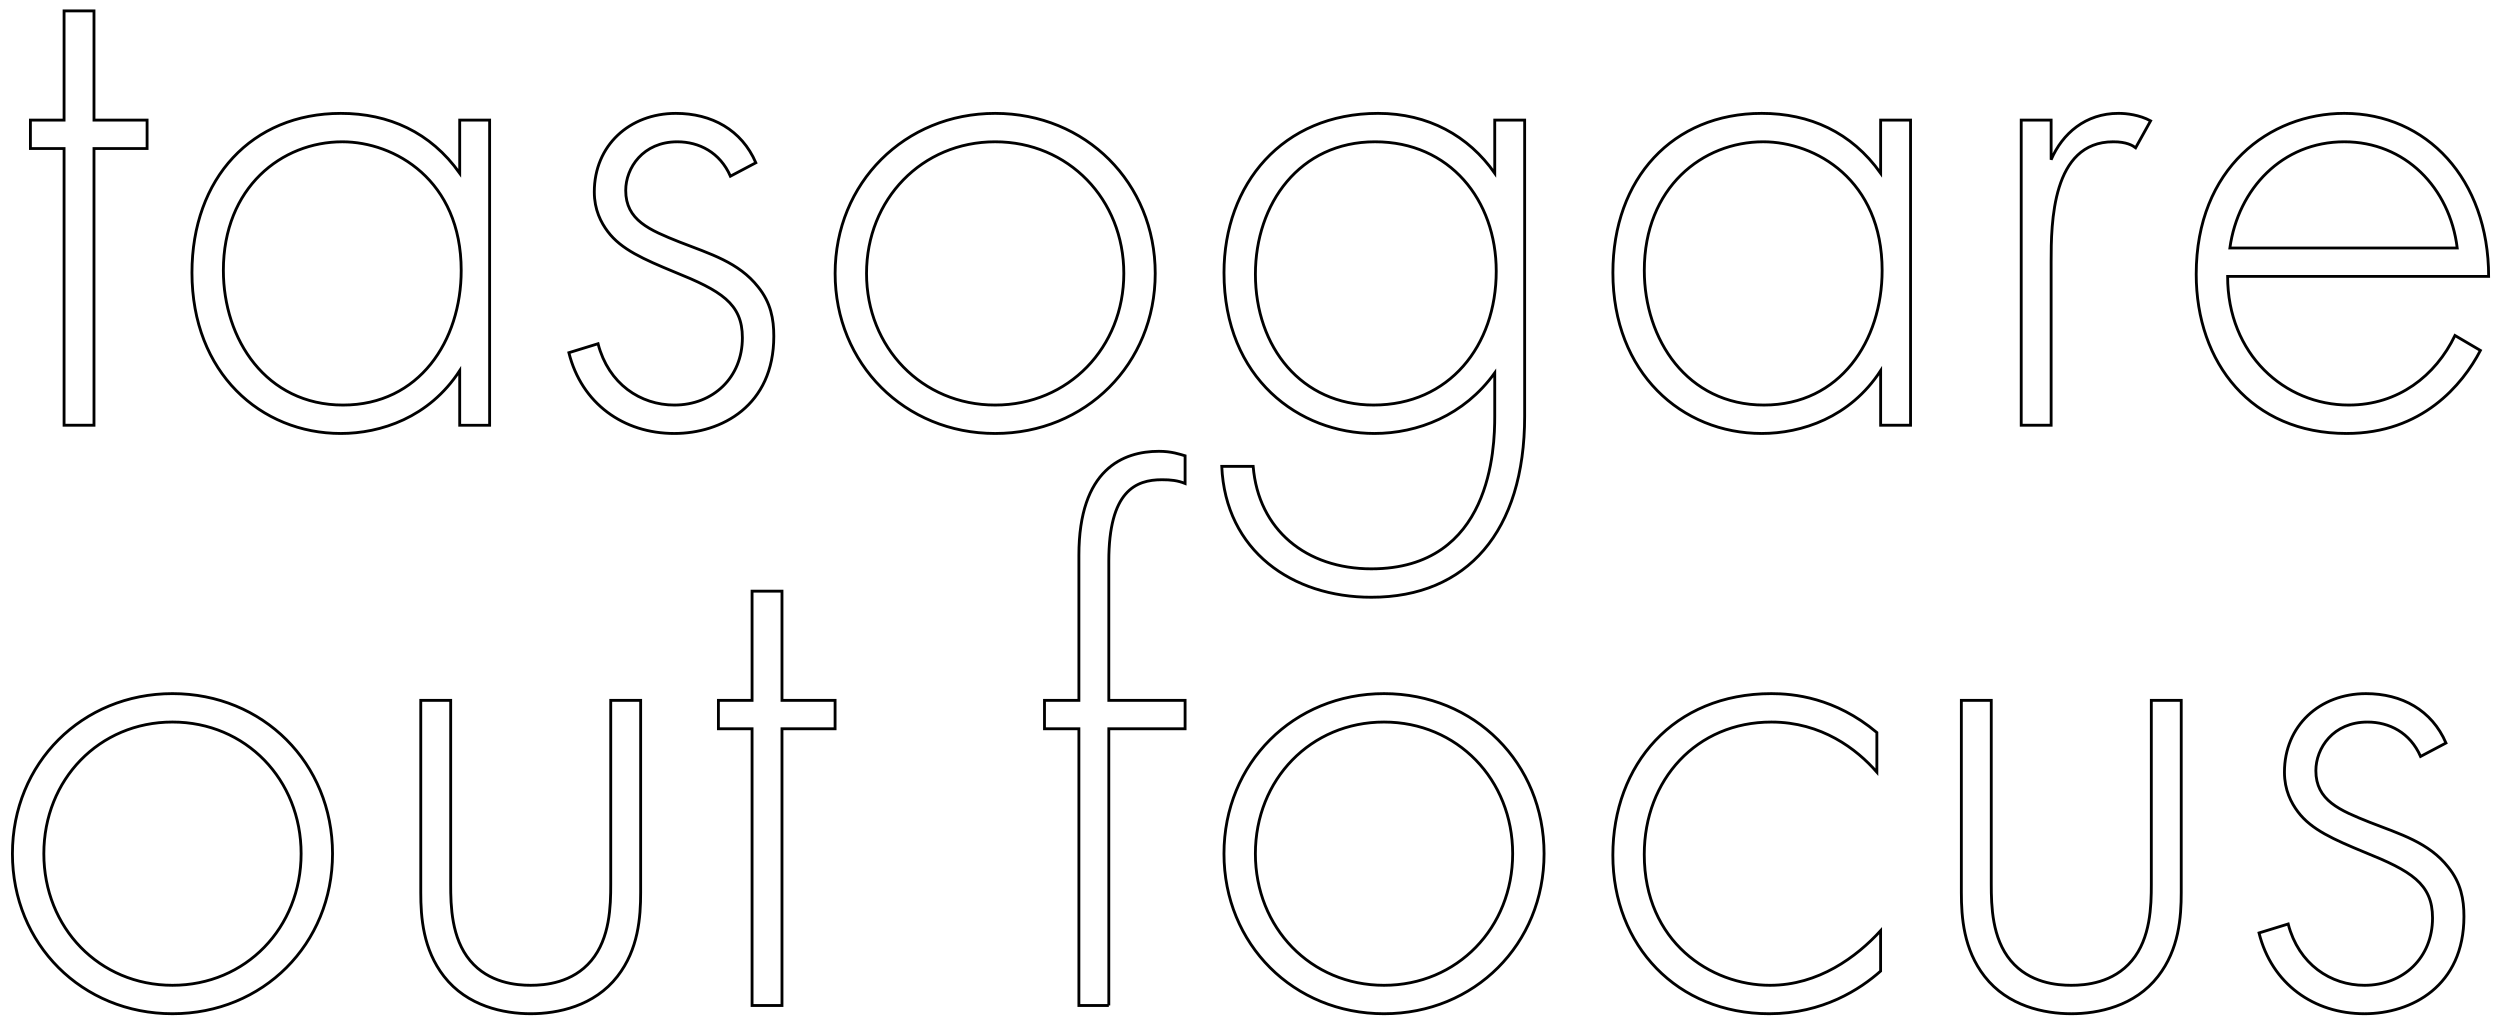 <?xml version="1.0"?>
<svg xmlns="http://www.w3.org/2000/svg" width="878px" height="360px" version="1.1">
 <path d="m859.82 304.54c4.465 5.516 5.515 11.294 5.515 17.336 0 24.427-18.386 34.146-34.934 34.146-17.861 0-32.57-10.507-37.035-28.368l10.244-3.152c3.677 14.184 14.972 21.538 26.791 21.538 13.659 0 23.903-9.718 23.903-23.639 0-12.083-7.617-16.548-23.903-23.114-10.769-4.466-18.648-7.88-23.376-14.184-2.364-3.152-4.728-7.617-4.728-13.921 0-16.285 12.345-27.58 28.63-27.58 12.608 0 23.114 5.779 28.105 17.336l-8.931 4.728c-3.677-8.405-11.032-12.082-18.649-12.082-12.082 0-18.124 9.193-18.124 17.073 0 10.506 8.406 13.921 18.912 18.123 10.769 4.203 20.75 7.092 27.58 15.76zm-132.38 51.482c-9.456 0-22.326-2.627-30.469-13.134-7.354-9.455-8.142-20.75-8.142-29.418v-67.504h10.506v64.615c0 7.617 0.263 18.912 6.83 26.792 6.566 7.879 16.285 8.667 21.275 8.667 4.991 0 14.709-0.788 21.276-8.667 6.566-7.88 6.829-19.175 6.829-26.792v-64.615h10.506v67.504c0 8.668-0.788 19.963-8.142 29.418-8.143 10.507-21.013 13.134-30.469 13.134zm-106.11 0c-32.307 0-54.896-23.903-54.896-55.685s21.275-56.735 55.684-56.735c7.617 0 22.326 1.314 37.035 13.659v13.921c-7.092-8.143-19.437-17.598-37.035-17.598-26.266 0-44.652 20.224-44.652 46.491 0 30.731 23.376 45.965 44.127 45.965 17.073 0 30.468-9.981 38.874-19.174v14.184c-7.092 6.304-20.225 14.972-39.137 14.972zm-135.26 0c-31.782 0-56.21-24.428-56.21-56.21s24.428-56.21 56.21-56.21 56.209 24.428 56.209 56.21-24.427 56.21-56.209 56.21zm0-102.44c-25.741 0-45.178 20.224-45.178 46.228 0 26.003 19.437 46.228 45.178 46.228 25.74 0 45.177-20.225 45.177-46.228 0-26.004-19.437-46.228-45.177-46.228zm-96.656 99.548h-10.507v-97.185h-12.082v-9.981h12.082v-50.956c0-30.206 15.497-36.51 28.105-36.51 4.465 0 7.355 1.051 9.193 1.576v9.718c-2.626-1.05-4.99-1.313-8.142-1.313-9.193 0-18.649 3.94-18.649 28.63v48.855h26.791v9.981h-26.791v97.185zm-114.78 0h-10.507v-97.185h-11.82v-9.981h11.82v-38.348h10.507v38.348h18.649v9.981h-18.649v97.185zm-88.248 2.89c-9.455 0-22.326-2.627-30.468-13.134-7.355-9.455-8.143-20.75-8.143-29.418v-67.504h10.507v64.615c0 7.617 0.262 18.912 6.829 26.792 6.566 7.879 16.285 8.667 21.275 8.667 4.991 0 14.709-0.788 21.276-8.667 6.567-7.88 6.829-19.175 6.829-26.792v-64.615h10.507v67.504c0 8.668-0.788 19.963-8.143 29.418-8.142 10.507-21.013 13.134-30.469 13.134zm-125.81 0c-31.782 0-56.21-24.428-56.21-56.21s24.428-56.21 56.21-56.21 56.209 24.428 56.209 56.21-24.427 56.21-56.209 56.21zm0-102.44c-25.741 0-45.178 20.224-45.178 46.228 0 26.003 19.437 46.228 45.178 46.228s45.178-20.225 45.178-46.228c0-26.004-19.437-46.228-45.178-46.228z" fill="#efefef" fill-opacity="0" fill-rule="evenodd" stroke="#000" stroke-width="1px"/>
 <path d="m782.34 97.077c0 27.316 19.962 45.177 42.551 45.177 17.336 0 30.469-10.243 37.298-24.427l8.931 5.253c-6.304 12.082-20.488 29.155-47.017 29.155-33.358 0-52.795-24.69-52.795-55.946 0-37.298 25.741-56.473 52.007-56.473 28.893 0 50.694 23.115 50.694 57.261h-91.669zm40.975-47.28c-21.801 0-37.298 16.548-40.187 37.298h79.849c-2.626-21.275-18.386-37.298-39.662-37.298zm-81.158 0c-21.538 0-21.801 28.631-21.801 42.026v57.523h-10.506v-107.17h10.506v13.921c3.94-9.193 12.082-16.285 23.64-16.285 2.889 0 7.354 0.526 11.294 2.627l-5.253 9.456c-1.051-0.788-3.152-2.102-7.88-2.102zm-81.679 80.375c-10.77 16.548-27.843 22.063-41.764 22.063-28.104 0-52.269-21.275-52.269-56.472 0-33.095 21.013-55.947 52.269-55.947 16.811 0 31.52 6.567 41.764 21.013v-18.649h10.506v107.17h-10.506v-19.174zm-41.238-80.375c-21.276 0-41.763 16.023-41.763 45.178 0 24.165 14.971 47.279 42.025 47.279 26.792 0 41.501-22.589 41.501-47.279 0-31.782-23.377-45.178-41.763-45.178zm-137.63 159.96c-27.842 0-51.219-16.285-52.532-45.965h11.032c1.838 22.326 18.649 35.984 41.5 35.984 42.289 0 43.34-42.551 43.34-53.583v-15.234c-10.77 14.972-27.055 21.275-42.289 21.275-26.266 0-52.795-19.174-52.795-56.472 0-30.994 20.488-55.947 54.108-55.947 17.599 0 31.782 7.88 40.976 21.013v-18.649h10.506v104.01c0 40.45-20.225 63.564-53.846 63.564zm1.314-159.96c-26.529 0-42.026 21.801-42.026 46.492 0 25.74 16.285 45.965 41.5 45.965 26.529 0 43.077-20.75 43.077-47.016 0-24.953-16.285-45.441-42.551-45.441zm-133.42 102.44c-31.782 0-56.21-24.427-56.21-56.209s24.428-56.21 56.21-56.21 56.21 24.428 56.21 56.21-24.428 56.209-56.21 56.209zm0-102.44c-25.741 0-45.178 20.225-45.178 46.229 0 26.003 19.437 46.228 45.178 46.228s45.178-20.225 45.178-46.228c0-26.004-19.437-46.229-45.178-46.229zm-112.68 102.44c-17.861 0-32.57-10.506-37.036-28.367l10.244-3.152c3.677 14.184 14.972 21.538 26.792 21.538 13.658 0 23.902-9.718 23.902-23.639 0-12.083-7.617-16.548-23.902-23.114-10.77-4.466-18.649-7.88-23.377-14.184-2.364-3.152-4.728-7.617-4.728-13.921 0-16.285 12.345-27.58 28.63-27.58 12.608 0 23.114 5.779 28.105 17.336l-8.931 4.728c-3.677-8.405-11.032-12.083-18.649-12.083-12.082 0-18.123 9.194-18.123 17.073 0 10.507 8.405 13.922 18.911 18.124 10.769 4.203 20.75 7.092 27.58 15.76 4.465 5.516 5.516 11.294 5.516 17.335 0 24.428-18.387 34.146-34.934 34.146zm-75.376-22.063c-10.769 16.548-27.842 22.063-41.763 22.063-28.105 0-52.27-21.275-52.27-56.472 0-33.095 21.013-55.947 52.27-55.947 16.81 0 31.519 6.567 41.763 21.013v-18.649h10.507v107.17h-10.507v-19.174zm-41.238-80.375c-21.275 0-41.763 16.023-41.763 45.178 0 24.165 14.972 47.279 42.026 47.279 26.791 0 41.5-22.589 41.5-47.279 0-31.782-23.377-45.178-41.763-45.178zm-87.2 99.549h-10.507v-97.185h-11.819v-9.981h11.819v-38.348h10.507v38.348h18.649v9.981h-18.649v97.185z" fill="#efefef" fill-opacity="0" fill-rule="evenodd" stroke="#000" stroke-width="1px"/>
</svg>
